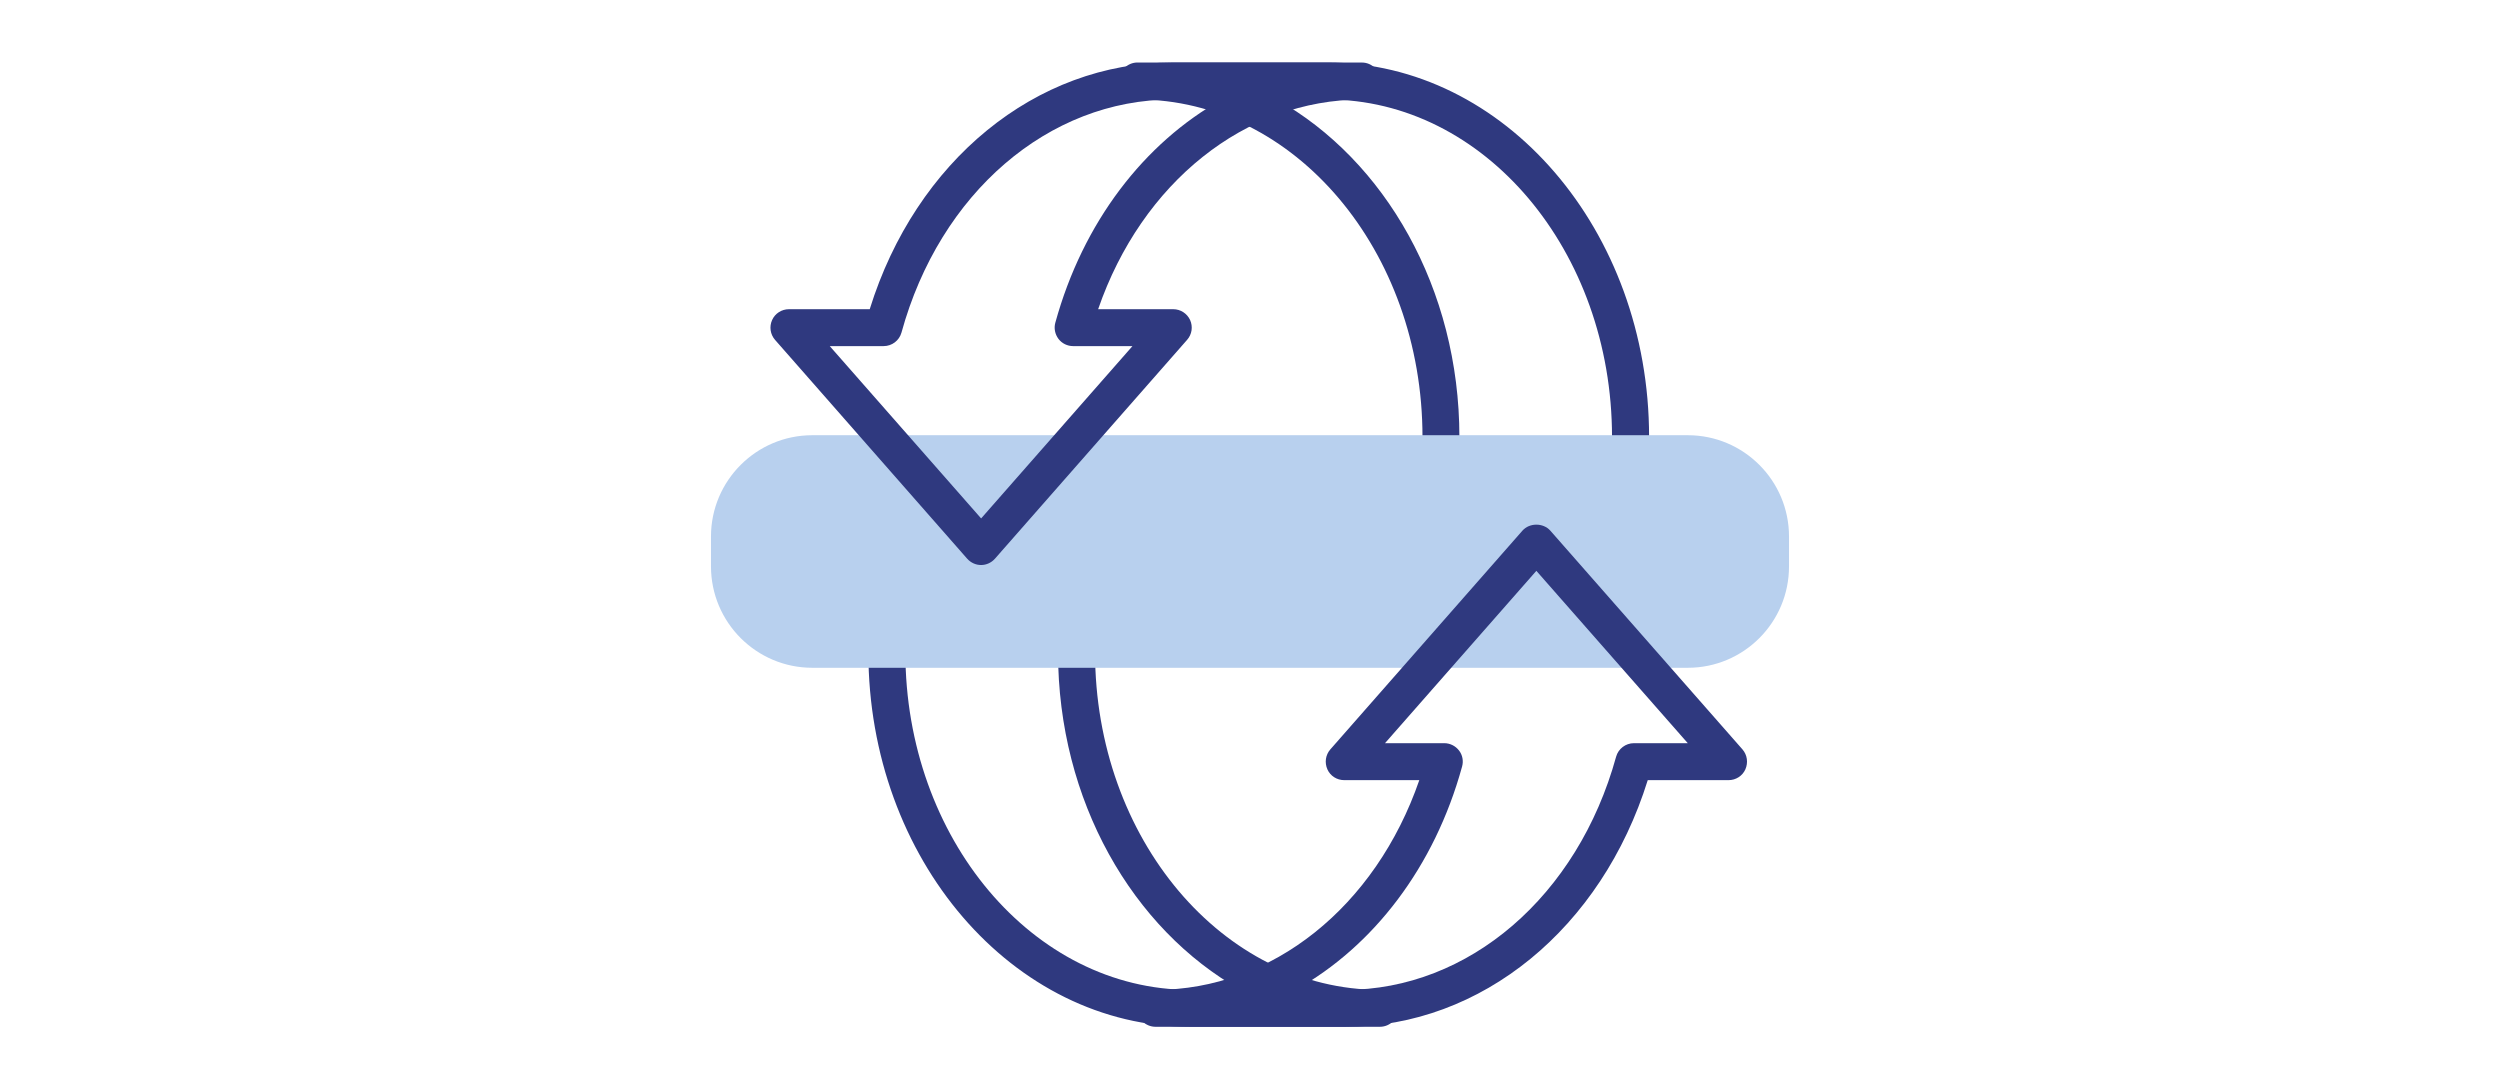 <?xml version="1.0" encoding="utf-8"?>
<!-- Generator: Adobe Illustrator 15.0.0, SVG Export Plug-In . SVG Version: 6.00 Build 0)  -->
<!DOCTYPE svg PUBLIC "-//W3C//DTD SVG 1.1//EN" "http://www.w3.org/Graphics/SVG/1.1/DTD/svg11.dtd">
<svg version="1.1" id="Слой_1" xmlns="http://www.w3.org/2000/svg" xmlns:xlink="http://www.w3.org/1999/xlink" x="0px" y="0px"
	 width="140px" height="61px" viewBox="0 0 140 61" enable-background="new 0 0 140 61" xml:space="preserve">
<g>
	<path fill="#2F397F" d="M91.312,25.509c-0.572,0-1.039-0.466-1.039-1.039c0-10.421-7.149-18.898-15.949-18.898h-2.822
		C77.547,8.96,81.726,16.158,81.726,24.47c0,0.573-0.457,1.039-1.029,1.039s-1.038-0.466-1.038-1.039
		c0-10.421-7.162-18.898-15.958-18.898c-0.572,0-1.033-0.466-1.033-1.038c0-0.568,0.461-1.034,1.033-1.034h10.621
		c9.937,0,18.027,9.409,18.027,20.97C92.349,25.044,91.884,25.509,91.312,25.509"/>
	<path fill="#2F397F" d="M77.276,57.5H66.653c-9.938,0-18.024-9.404-18.024-20.975c0-0.574,0.466-1.031,1.038-1.031
		c0.568,0,1.034,0.457,1.034,1.031c0,10.426,7.155,18.906,15.953,18.906h2.817c-6.041-3.396-10.221-10.588-10.221-18.906
		c0-0.574,0.466-1.031,1.036-1.031c0.569,0,1.037,0.457,1.037,1.031c0,10.426,7.153,18.906,15.954,18.906
		c0.572,0,1.037,0.466,1.037,1.031C78.313,57.034,77.847,57.5,77.276,57.5"/>
	<path fill="#B8D0EE" d="M94.515,37.396H45.492c-3.133,0-5.677-2.54-5.677-5.682v-1.667c0-3.135,2.544-5.675,5.677-5.675h49.021
		c3.133,0,5.672,2.541,5.672,5.675v1.667C100.187,34.856,97.646,37.396,94.515,37.396"/>
	<path fill="#2F397F" d="M75.331,57.5H64.708c-0.569,0-1.034-0.466-1.034-1.037c0-0.564,0.465-1.031,1.034-1.031
		c6.544,0,12.329-4.668,14.773-11.744h-4.205c-0.408,0-0.777-0.233-0.942-0.604c-0.167-0.38-0.104-0.811,0.165-1.118l10.758-12.25
		c0.396-0.447,1.162-0.447,1.561,0l10.76,12.25c0.268,0.309,0.328,0.738,0.163,1.118c-0.165,0.37-0.533,0.604-0.942,0.604h-4.525
		C89.688,51.979,82.969,57.5,75.331,57.5 M72.548,55.432h2.783c6.92,0,13.021-5.25,15.172-13.058
		c0.122-0.442,0.533-0.756,0.998-0.756h3.014l-8.479-9.651l-8.476,9.651h3.317c0.322,0,0.628,0.151,0.828,0.41
		c0.196,0.248,0.26,0.588,0.172,0.899C80.332,48.553,76.907,52.999,72.548,55.432"/>
	<path fill="#2F397F" d="M54.94,31.641L54.94,31.641c-0.3,0-0.581-0.133-0.778-0.354l-10.76-12.255
		c-0.267-0.307-0.331-0.739-0.164-1.11c0.166-0.37,0.535-0.607,0.944-0.607h4.523c2.577-8.297,9.299-13.813,16.942-13.813h10.62
		c0.572,0,1.028,0.466,1.028,1.034c0,0.572-0.456,1.038-1.028,1.038c-6.535,0-12.331,4.661-14.771,11.741h4.207
		c0.404,0,0.773,0.237,0.944,0.607c0.165,0.371,0.104,0.803-0.169,1.11L55.717,31.287C55.522,31.508,55.238,31.641,54.94,31.641
		 M46.466,19.382l8.477,9.65l8.475-9.65h-3.323c-0.321,0-0.627-0.148-0.822-0.406c-0.193-0.259-0.261-0.589-0.176-0.901
		c1.549-5.632,4.976-10.068,9.33-12.502h-2.777c-6.931,0-13.023,5.241-15.167,13.052c-0.125,0.449-0.536,0.757-0.998,0.757H46.466z"
		/>
</g>
</svg>
